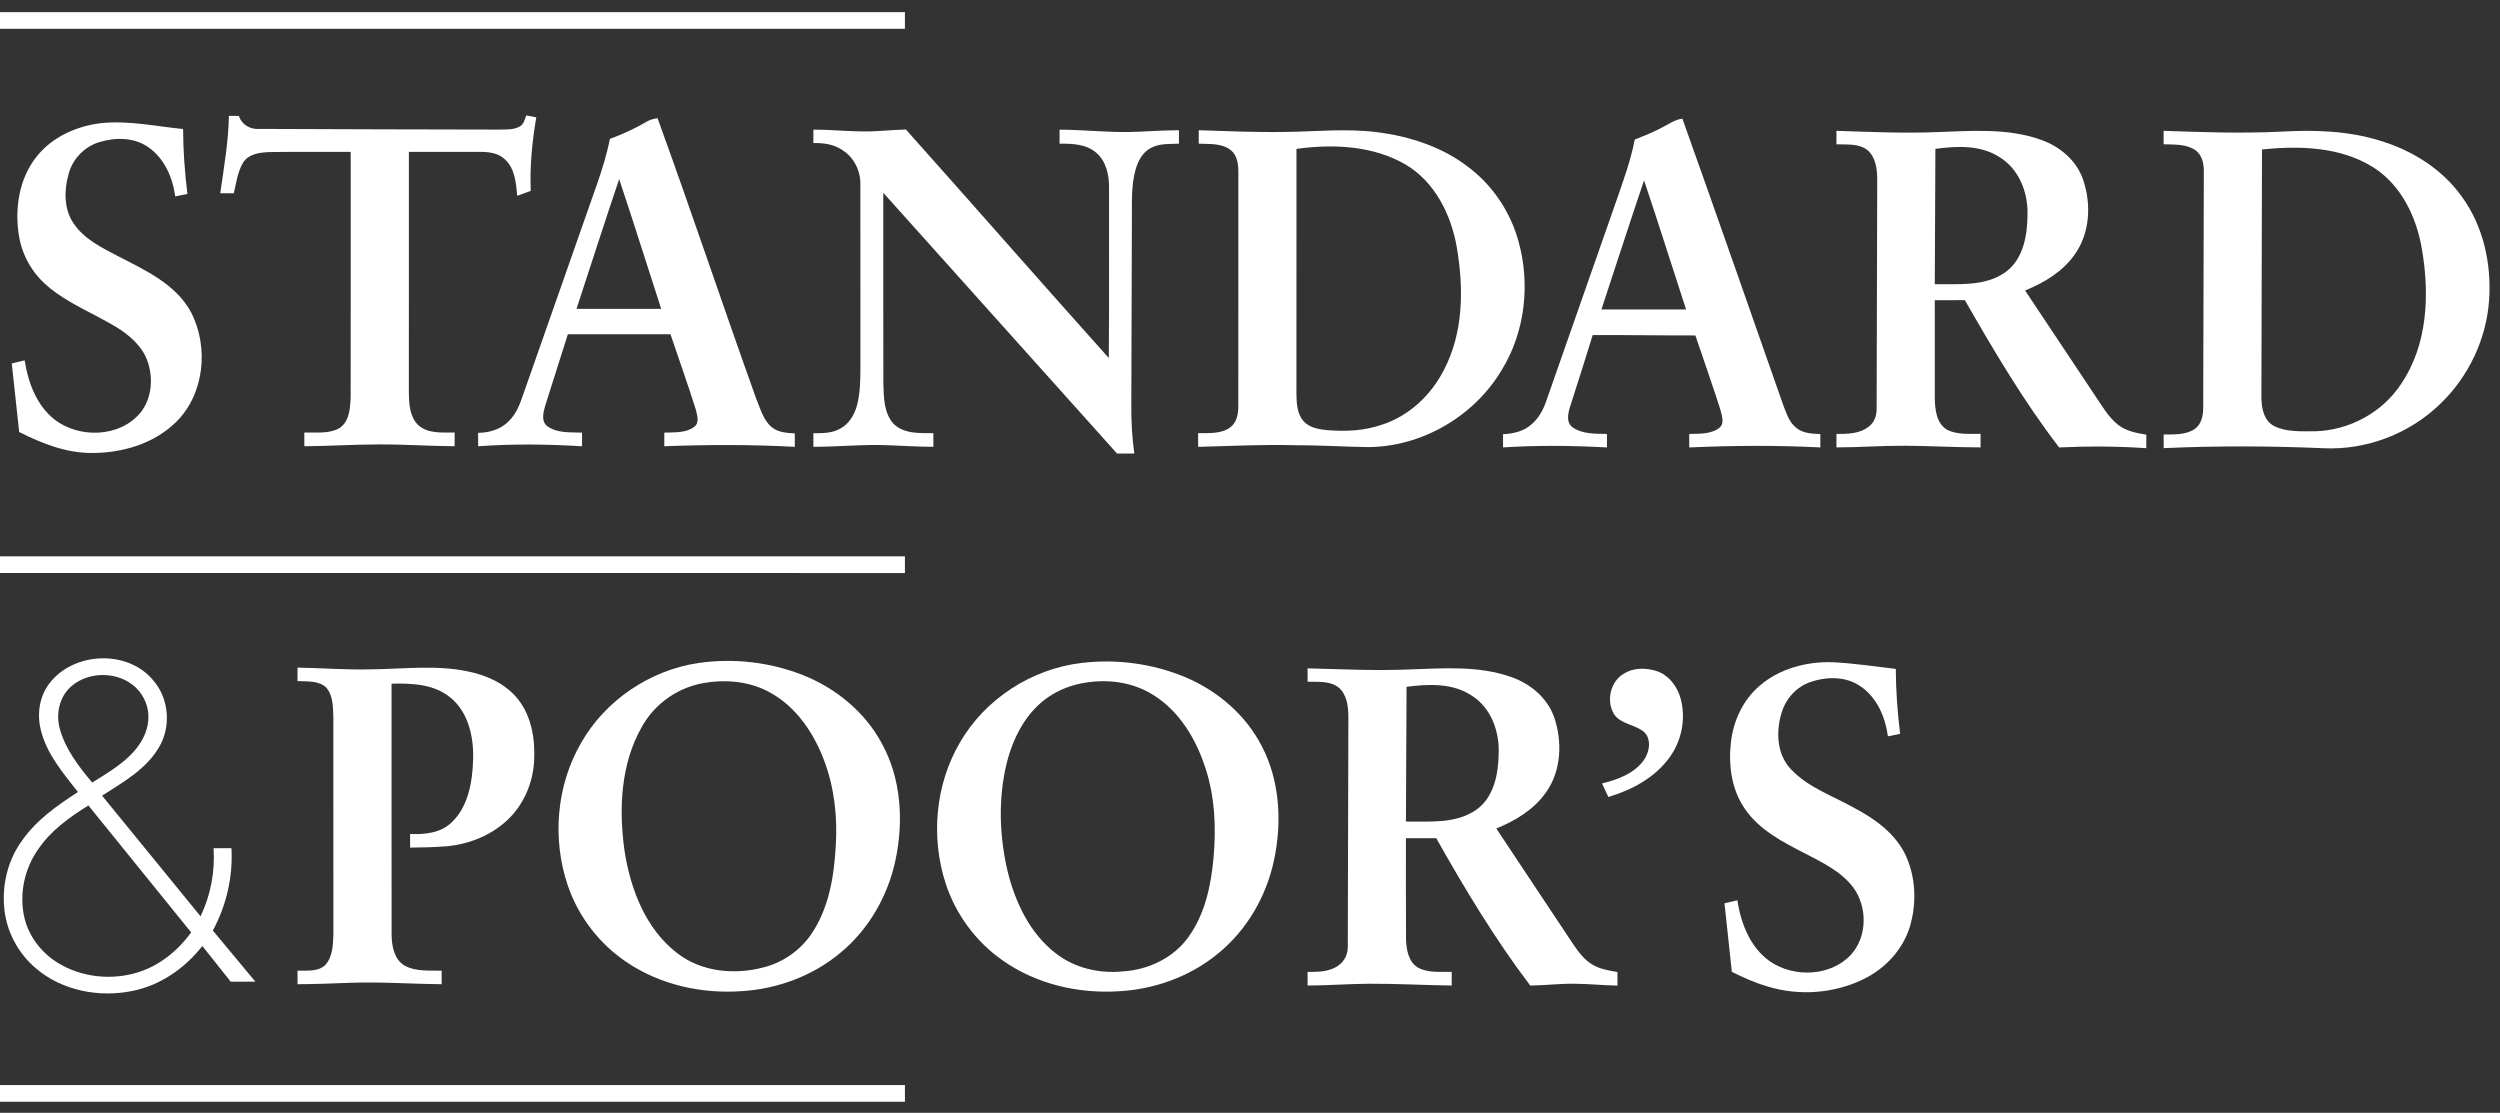 <svg width="164" height="73" viewBox="0 0 164 73" fill="none" xmlns="http://www.w3.org/2000/svg">
<rect x="0" y="0" width="164" height="73" fill="#333333" stroke="none"/>
<path d="M0.001 0.796C19.789 0.796 39.575 0.796 59.362 0.796C59.362 1.161 59.362 1.525 59.363 1.891C39.576 1.891 19.789 1.893 0 1.891C0.001 1.525 0.001 1.161 0.001 0.796Z" fill="white"/>
<path d="M0.001 36.496C19.789 36.496 39.576 36.496 59.363 36.496C59.362 36.86 59.362 37.225 59.363 37.591C39.576 37.591 19.789 37.593 0 37.59C0.001 37.225 0.001 36.86 0.001 36.496Z" fill="white"/>
<path d="M0.001 71.18C19.789 71.18 39.576 71.18 59.363 71.18C59.362 71.545 59.362 71.909 59.363 72.275C39.576 72.275 19.789 72.277 0 72.275C0.001 71.909 0.001 71.545 0.001 71.18Z" fill="white"/>
<path d="M15.017 7.602C15.234 7.602 15.452 7.602 15.67 7.604C15.857 8.178 16.41 8.503 17.004 8.456C22.259 8.485 27.514 8.488 32.768 8.501C33.212 8.491 33.69 8.524 34.092 8.3C34.362 8.156 34.419 7.834 34.523 7.573C34.741 7.614 34.962 7.656 35.18 7.696C34.908 9.29 34.749 10.902 34.816 12.519C34.521 12.627 34.226 12.737 33.933 12.847C33.851 12.023 33.787 11.082 33.148 10.475C32.707 10.03 32.05 9.958 31.456 9.962C29.911 9.964 28.366 9.962 26.823 9.964C26.82 15.223 26.823 20.483 26.821 25.742C26.828 26.486 26.873 27.343 27.444 27.895C28.092 28.469 29.024 28.364 29.826 28.375C29.823 28.674 29.823 28.974 29.823 29.273C28.154 29.263 26.486 29.144 24.817 29.154C23.2 29.157 21.584 29.263 19.965 29.273C19.965 28.974 19.964 28.674 19.964 28.375C20.723 28.349 21.551 28.478 22.246 28.098C22.928 27.669 22.974 26.767 23.003 26.041C23.012 20.683 23.006 15.322 23.006 9.962C21.25 9.97 19.493 9.948 17.735 9.975C17.094 9.993 16.311 10.072 15.941 10.678C15.584 11.286 15.495 12.003 15.338 12.679C15.04 12.679 14.744 12.679 14.448 12.679C14.689 10.994 14.984 9.308 15.017 7.602Z" fill="white"/>
<path d="M42.342 8.026C42.582 7.874 42.852 7.783 43.137 7.756C45.351 13.854 47.406 20.012 49.596 26.122C49.87 26.771 50.046 27.518 50.6 28C51.02 28.369 51.604 28.401 52.138 28.43C52.139 28.724 52.139 29.018 52.142 29.312C49.289 29.159 46.432 29.167 43.579 29.273C43.579 28.975 43.579 28.679 43.579 28.381C44.241 28.351 44.988 28.422 45.548 27.995C45.903 27.721 45.73 27.235 45.646 26.872C45.127 25.213 44.536 23.579 43.984 21.93C41.74 21.927 39.495 21.93 37.251 21.928C36.758 23.495 36.257 25.059 35.762 26.624C35.639 27.057 35.486 27.643 35.91 27.965C36.567 28.427 37.42 28.354 38.183 28.38C38.182 28.677 38.182 28.975 38.182 29.274C35.913 29.138 33.636 29.111 31.368 29.274C31.366 28.981 31.365 28.687 31.363 28.395C32.084 28.388 32.826 28.176 33.346 27.657C33.856 27.181 34.111 26.514 34.326 25.868C35.923 21.3 37.534 16.734 39.134 12.166C39.485 11.166 39.804 10.155 40.008 9.114C40.812 8.809 41.601 8.462 42.342 8.026ZM40.617 11.752C39.657 14.578 38.755 17.425 37.819 20.262C39.672 20.262 41.523 20.264 43.374 20.261C42.451 17.425 41.565 14.578 40.617 11.752Z" fill="white"/>
<path d="M109.026 8.368C109.461 8.15 109.866 7.841 110.365 7.784C112.603 14.052 114.788 20.337 116.995 26.615C117.203 27.147 117.388 27.738 117.869 28.092C118.304 28.436 118.884 28.45 119.414 28.475C119.413 28.767 119.413 29.059 119.414 29.351C116.55 29.206 113.68 29.225 110.814 29.352C110.813 29.057 110.813 28.762 110.813 28.468C111.488 28.445 112.254 28.495 112.814 28.049C113.147 27.736 112.943 27.248 112.856 26.872C112.337 25.241 111.765 23.626 111.216 22.005C108.97 22.009 106.726 21.973 104.481 21.979C103.996 23.528 103.52 25.083 103.013 26.627C102.87 27.08 102.71 27.707 103.169 28.038C103.821 28.486 104.658 28.452 105.415 28.466C105.414 28.761 105.414 29.056 105.416 29.352C103.146 29.228 100.87 29.203 98.6 29.351C98.6 29.062 98.6 28.771 98.6 28.482C99.264 28.452 99.958 28.3 100.464 27.839C100.935 27.449 101.23 26.894 101.428 26.325C102.973 21.907 104.52 17.492 106.067 13.075C106.512 11.786 106.984 10.498 107.24 9.154C107.846 8.917 108.45 8.672 109.026 8.368ZM107.85 11.832C106.895 14.648 105.987 17.479 105.054 20.3C106.905 20.301 108.756 20.301 110.607 20.3C109.685 17.479 108.795 14.646 107.85 11.832Z" fill="white"/>
<path d="M2.398 10.277C3.42 8.985 5.021 8.267 6.632 8.079C8.433 7.891 10.225 8.286 12.011 8.465C12.015 9.889 12.122 11.311 12.294 12.724C12.027 12.776 11.761 12.831 11.495 12.884C11.329 11.636 10.774 10.368 9.706 9.639C8.765 8.993 7.528 9.004 6.475 9.335C5.535 9.631 4.781 10.415 4.514 11.361C4.201 12.439 4.175 13.701 4.83 14.662C5.525 15.688 6.674 16.249 7.742 16.805C9.537 17.732 11.553 18.643 12.55 20.515C13.703 22.79 13.411 25.851 11.557 27.677C10.109 29.109 8.021 29.722 6.021 29.715C4.337 29.721 2.739 29.088 1.258 28.34C1.097 26.84 0.934 25.342 0.772 23.842C1.054 23.775 1.336 23.707 1.617 23.639C1.84 25.08 2.388 26.566 3.555 27.505C5.18 28.78 7.875 28.708 9.223 27.06C9.966 26.124 10.066 24.796 9.677 23.69C9.322 22.693 8.479 21.973 7.599 21.438C6.09 20.532 4.409 19.888 3.067 18.724C2.112 17.904 1.457 16.746 1.25 15.505C0.948 13.71 1.24 11.73 2.398 10.277Z" fill="white"/>
<path d="M53.359 8.504C54.824 8.504 56.287 8.702 57.752 8.588C58.31 8.549 58.868 8.517 59.427 8.495C63.878 13.478 68.277 18.51 72.737 23.486C72.773 19.762 72.743 16.036 72.753 12.312C72.763 11.484 72.57 10.578 71.912 10.017C71.253 9.446 70.332 9.417 69.507 9.426C69.507 9.118 69.507 8.812 69.509 8.504C71.259 8.518 73.007 8.731 74.759 8.638C75.619 8.594 76.477 8.55 77.339 8.543C77.337 8.836 77.337 9.131 77.339 9.425C76.695 9.455 75.999 9.397 75.427 9.745C74.931 10.037 74.652 10.578 74.497 11.113C74.211 12.113 74.259 13.162 74.252 14.189C74.239 18.333 74.226 22.474 74.214 26.618C74.208 27.666 74.262 28.713 74.412 29.751C74.034 29.751 73.655 29.751 73.278 29.752C68.166 24.051 63.056 18.349 57.944 12.647C57.946 16.828 57.937 21.008 57.949 25.189C57.978 26.082 57.981 27.098 58.617 27.801C59.3 28.475 60.341 28.414 61.229 28.414C61.229 28.713 61.228 29.012 61.231 29.311C60.264 29.306 59.299 29.251 58.333 29.209C56.674 29.137 55.018 29.311 53.358 29.311C53.358 29.012 53.358 28.715 53.358 28.417C53.969 28.424 54.622 28.423 55.163 28.092C55.729 27.775 56.066 27.173 56.228 26.561C56.427 25.78 56.441 24.966 56.443 24.164C56.44 20.164 56.443 16.163 56.441 12.165C56.473 11.271 56.06 10.364 55.301 9.873C54.741 9.462 54.031 9.375 53.358 9.383C53.356 9.089 53.358 8.797 53.359 8.504Z" fill="white"/>
<path d="M78.637 8.543C80.542 8.6 82.448 8.692 84.356 8.654C86.324 8.633 88.301 8.42 90.263 8.663C92.509 8.933 94.754 9.675 96.525 11.117C98.031 12.319 99.124 14.015 99.625 15.873C100.388 18.648 100.047 21.738 98.549 24.212C96.746 27.293 93.278 29.329 89.701 29.329C88.107 29.303 86.515 29.202 84.921 29.206C82.812 29.15 80.705 29.26 78.597 29.313C78.597 29.014 78.595 28.713 78.595 28.416C79.305 28.404 80.101 28.478 80.707 28.034C81.144 27.709 81.236 27.128 81.234 26.619C81.234 21.514 81.231 16.408 81.236 11.301C81.236 10.788 81.173 10.198 80.746 9.853C80.152 9.381 79.347 9.458 78.637 9.425C78.636 9.131 78.636 8.838 78.637 8.543ZM85.048 9.766C85.046 15.143 85.048 20.521 85.046 25.898C85.058 26.497 85.097 27.164 85.516 27.635C85.915 28.07 86.538 28.169 87.097 28.221C88.282 28.313 89.499 28.26 90.631 27.868C92.418 27.302 93.875 25.93 94.718 24.272C96.015 21.804 96.025 18.885 95.561 16.197C95.187 14.069 94.126 11.931 92.215 10.799C90.067 9.546 87.457 9.436 85.048 9.766Z" fill="white"/>
<path d="M120.469 8.582C122.689 8.653 124.91 8.759 127.132 8.663C129.382 8.585 131.719 8.396 133.879 9.169C135.11 9.595 136.21 10.512 136.645 11.767C137.196 13.364 137.113 15.265 136.116 16.674C135.333 17.814 134.102 18.541 132.847 19.057C134.383 21.36 135.917 23.667 137.45 25.973C137.897 26.622 138.29 27.336 138.913 27.839C139.444 28.274 140.138 28.41 140.8 28.514C140.797 28.809 140.796 29.105 140.797 29.401C138.892 29.27 136.985 29.264 135.079 29.352C132.746 26.312 130.797 23.005 128.893 19.687C128.236 19.698 127.578 19.693 126.922 19.694C126.923 21.856 126.918 24.018 126.923 26.181C126.939 26.901 127.043 27.784 127.727 28.19C128.402 28.537 129.189 28.448 129.925 28.462C129.922 28.757 129.924 29.053 129.925 29.349C128.272 29.346 126.62 29.25 124.968 29.241C123.467 29.232 121.969 29.348 120.471 29.349C120.469 29.056 120.469 28.761 120.471 28.468C121.193 28.466 121.994 28.466 122.588 27.986C122.971 27.709 123.123 27.222 123.107 26.764C123.12 21.753 123.136 16.742 123.146 11.731C123.134 11.069 123.048 10.312 122.511 9.853C121.938 9.396 121.154 9.494 120.471 9.467C120.469 9.172 120.468 8.877 120.469 8.582ZM126.962 9.764C126.949 12.724 126.934 15.684 126.922 18.643C128.471 18.623 130.194 18.808 131.536 17.869C132.739 17.018 133.002 15.422 133.005 14.048C133.039 12.611 132.437 11.082 131.174 10.311C129.931 9.503 128.37 9.574 126.962 9.764Z" fill="white"/>
<path d="M141.934 8.582C144.511 8.673 147.089 8.764 149.666 8.634C151.829 8.514 154.04 8.576 156.124 9.228C158.236 9.858 160.214 11.095 161.502 12.909C162.911 14.844 163.447 17.311 163.286 19.675C163.11 22.239 161.94 24.715 160.084 26.491C158.066 28.455 155.232 29.541 152.417 29.404C148.926 29.251 145.428 29.242 141.937 29.398C141.934 29.101 141.933 28.802 141.933 28.504C142.623 28.495 143.384 28.544 143.983 28.137C144.418 27.825 144.53 27.258 144.53 26.754C144.545 21.6 144.556 16.445 144.571 11.292C144.58 10.776 144.476 10.192 144.037 9.866C143.427 9.436 142.642 9.49 141.934 9.465C141.934 9.17 141.934 8.876 141.934 8.582ZM148.387 9.802C148.372 15.216 148.355 20.631 148.348 26.046C148.349 26.75 148.502 27.605 149.195 27.956C150.011 28.355 150.956 28.286 151.841 28.293C154.084 28.242 156.269 27.08 157.504 25.199C159.257 22.629 159.389 19.326 158.879 16.35C158.526 14.249 157.523 12.123 155.662 10.961C153.507 9.621 150.839 9.553 148.387 9.802Z" fill="white"/>
<path d="M3.256 44.811C4.834 42.769 8.336 42.599 10.021 44.596C11.102 45.801 11.248 47.699 10.4 49.072C9.544 50.491 8.053 51.326 6.697 52.196C8.849 54.835 11 57.474 13.154 60.108C13.825 58.728 14.111 57.169 14.01 55.64C14.4 55.64 14.79 55.64 15.182 55.64C15.29 57.507 14.854 59.4 13.962 61.042C14.89 62.162 15.825 63.276 16.751 64.396C16.212 64.397 15.673 64.397 15.134 64.397C14.511 63.618 13.893 62.835 13.273 62.056C12.136 63.514 10.523 64.639 8.692 65.004C6.508 65.458 4.071 64.991 2.353 63.522C1.152 62.51 0.375 61.007 0.268 59.439C0.148 57.928 0.551 56.373 1.446 55.143C2.385 53.794 3.753 52.838 5.113 51.955C4.161 50.741 3.109 49.518 2.706 47.993C2.407 46.921 2.557 45.7 3.256 44.811ZM4.649 45.045C3.894 45.722 3.657 46.833 3.918 47.792C4.285 49.145 5.163 50.278 6.047 51.337C6.921 50.788 7.825 50.262 8.562 49.53C9.202 48.9 9.7 48.064 9.732 47.147C9.774 46.395 9.462 45.642 8.924 45.12C7.797 44.023 5.817 44.005 4.649 45.045ZM2.477 55.754C1.586 57.036 1.246 58.698 1.606 60.221C1.895 61.432 2.709 62.484 3.758 63.14C5.314 64.117 7.31 64.331 9.056 63.782C10.478 63.341 11.672 62.357 12.542 61.167C10.294 58.391 8.05 55.614 5.8 52.839C4.544 53.617 3.305 54.505 2.477 55.754Z" fill="white"/>
<path d="M45.845 43.489C48.131 43.161 50.51 43.435 52.66 44.282C54.828 45.139 56.744 46.706 57.851 48.775C59.117 51.082 59.285 53.853 58.75 56.394C58.256 58.773 56.974 61 55.085 62.542C53.286 64.032 50.991 64.873 48.667 65.019C46.021 65.207 43.281 64.603 41.076 63.097C39.308 61.903 37.946 60.13 37.256 58.112C36.209 55.057 36.493 51.544 38.116 48.74C39.713 45.93 42.65 43.953 45.845 43.489ZM46.278 44.789C44.541 45.047 42.966 46.129 42.113 47.667C40.706 50.119 40.586 53.095 40.972 55.835C41.363 58.332 42.348 60.925 44.407 62.513C45.999 63.763 48.19 63.968 50.102 63.457C51.37 63.136 52.506 62.337 53.238 61.253C54.371 59.574 54.714 57.507 54.825 55.523C54.951 53.603 54.734 51.647 54.046 49.843C53.379 48.092 52.261 46.421 50.601 45.479C49.307 44.723 47.741 44.552 46.278 44.789Z" fill="white"/>
<path d="M70.99 43.484C73.255 43.221 75.597 43.529 77.707 44.402C79.852 45.294 81.731 46.895 82.79 48.98C83.963 51.249 84.102 53.934 83.58 56.404C83.08 58.803 81.778 61.046 79.862 62.587C78.038 64.078 75.716 64.903 73.372 65.028C70.71 65.191 67.957 64.551 65.764 62.996C64.01 61.769 62.677 59.959 62.024 57.92C61.056 54.91 61.356 51.479 62.956 48.736C64.611 45.846 67.689 43.863 70.99 43.484ZM71.127 44.794C70.29 44.934 69.48 45.243 68.777 45.723C67.315 46.715 66.461 48.381 66.04 50.059C65.472 52.392 65.556 54.861 66.107 57.191C66.61 59.215 67.569 61.238 69.256 62.536C70.493 63.507 72.12 63.883 73.671 63.723C75.311 63.621 76.94 62.86 77.925 61.519C79.04 60.004 79.444 58.101 79.609 56.261C79.787 54.291 79.697 52.273 79.076 50.381C78.464 48.492 77.376 46.654 75.653 45.589C74.32 44.743 72.665 44.529 71.127 44.794Z" fill="white"/>
<path d="M115.425 44.993C116.724 43.86 118.498 43.396 120.196 43.44C121.592 43.506 122.976 43.719 124.364 43.881C124.371 45.304 124.473 46.727 124.648 48.141C124.378 48.193 124.114 48.246 123.846 48.301C123.679 47.034 123.122 45.733 122.025 45.006C121.076 44.356 119.82 44.379 118.766 44.74C117.86 45.044 117.159 45.823 116.881 46.729C116.496 47.959 116.545 49.458 117.467 50.444C118.613 51.672 120.254 52.213 121.683 53.024C123.043 53.747 124.378 54.716 125.034 56.157C125.679 57.588 125.735 59.26 125.297 60.757C124.842 62.282 123.677 63.539 122.257 64.226C120.316 65.182 118.001 65.349 115.937 64.708C115.129 64.473 114.359 64.13 113.609 63.753C113.454 62.253 113.285 60.756 113.126 59.256C113.406 59.189 113.688 59.123 113.97 59.058C114.204 60.578 114.811 62.16 116.117 63.071C117.706 64.159 120.144 64.056 121.463 62.585C122.508 61.386 122.499 59.457 121.56 58.201C120.768 57.156 119.547 56.582 118.414 55.987C116.948 55.238 115.396 54.44 114.45 53.04C113.59 51.791 113.382 50.205 113.545 48.726C113.694 47.311 114.333 45.924 115.425 44.993Z" fill="white"/>
<path d="M19.518 43.795C21.089 43.82 22.659 43.946 24.231 43.911C26.398 43.898 28.593 43.591 30.735 44.054C31.943 44.305 33.146 44.846 33.941 45.821C34.868 46.947 35.11 48.476 35.04 49.894C34.972 51.273 34.422 52.63 33.459 53.625C32.369 54.742 30.841 55.378 29.298 55.514C28.502 55.578 27.703 55.598 26.903 55.604C26.903 55.304 26.903 55.007 26.902 54.708C27.847 54.751 28.885 54.653 29.606 53.969C30.713 52.937 30.983 51.335 31.035 49.889C31.091 48.4 30.752 46.729 29.532 45.748C28.461 44.87 27.006 44.817 25.686 44.849C25.688 50.336 25.681 55.825 25.689 61.313C25.698 62.052 25.848 62.923 26.535 63.34C27.273 63.75 28.158 63.656 28.971 63.676C28.971 63.971 28.971 64.267 28.971 64.564C26.958 64.548 24.945 64.396 22.932 64.473C21.795 64.517 20.656 64.559 19.518 64.564C19.518 64.267 19.518 63.973 19.518 63.678C20.124 63.656 20.841 63.764 21.326 63.318C21.822 62.783 21.848 62 21.87 61.311C21.871 56.539 21.873 51.768 21.868 46.996C21.838 46.342 21.854 45.586 21.373 45.078C20.867 44.632 20.139 44.717 19.516 44.677C19.517 44.382 19.517 44.089 19.518 43.795Z" fill="white"/>
<path d="M85.778 43.844C87.999 43.899 90.22 44.012 92.443 43.915C94.659 43.843 96.956 43.655 99.089 44.396C100.355 44.824 101.5 45.758 101.951 47.045C102.5 48.644 102.428 50.546 101.432 51.959C100.644 53.098 99.419 53.839 98.156 54.348C99.822 56.854 101.488 59.36 103.153 61.867C103.516 62.405 103.908 62.957 104.481 63.289C104.974 63.581 105.549 63.668 106.106 63.765C106.104 64.061 106.104 64.356 106.106 64.653C105.161 64.642 104.22 64.536 103.275 64.533C102.309 64.523 101.348 64.639 100.384 64.653C98.072 61.603 96.095 58.318 94.218 54.987C93.554 54.982 92.891 54.984 92.229 54.987C92.235 57.191 92.219 59.394 92.235 61.598C92.258 62.279 92.381 63.094 93.021 63.477C93.696 63.841 94.494 63.734 95.232 63.753C95.231 64.051 95.231 64.35 95.232 64.65C93.434 64.629 91.638 64.525 89.84 64.533C88.485 64.538 87.134 64.65 85.778 64.65C85.776 64.353 85.778 64.055 85.778 63.759C86.477 63.756 87.246 63.762 87.829 63.312C88.238 63.025 88.437 62.522 88.415 62.03C88.428 57.021 88.443 52.011 88.454 47.001C88.443 46.339 88.362 45.584 87.835 45.119C87.261 44.646 86.469 44.746 85.778 44.719C85.778 44.427 85.776 44.135 85.778 43.844ZM92.27 45.055C92.257 48.002 92.242 50.947 92.229 53.894C93.78 53.878 95.501 54.06 96.845 53.12C98.005 52.303 98.292 50.775 98.312 49.447C98.377 47.999 97.819 46.436 96.552 45.636C95.294 44.795 93.703 44.868 92.27 45.055Z" fill="white"/>
<path d="M106.542 44.183C107.156 43.797 107.937 43.804 108.616 44.003C109.453 44.253 110.038 45.024 110.256 45.844C110.61 47.17 110.308 48.641 109.486 49.736C108.524 51.037 107.031 51.829 105.506 52.281C105.367 51.985 105.23 51.689 105.093 51.394C106.125 51.142 107.227 50.742 107.857 49.832C108.206 49.319 108.342 48.527 107.878 48.043C107.292 47.518 106.35 47.535 105.883 46.853C105.353 45.989 105.636 44.684 106.542 44.183Z" fill="white"/>
</svg>
